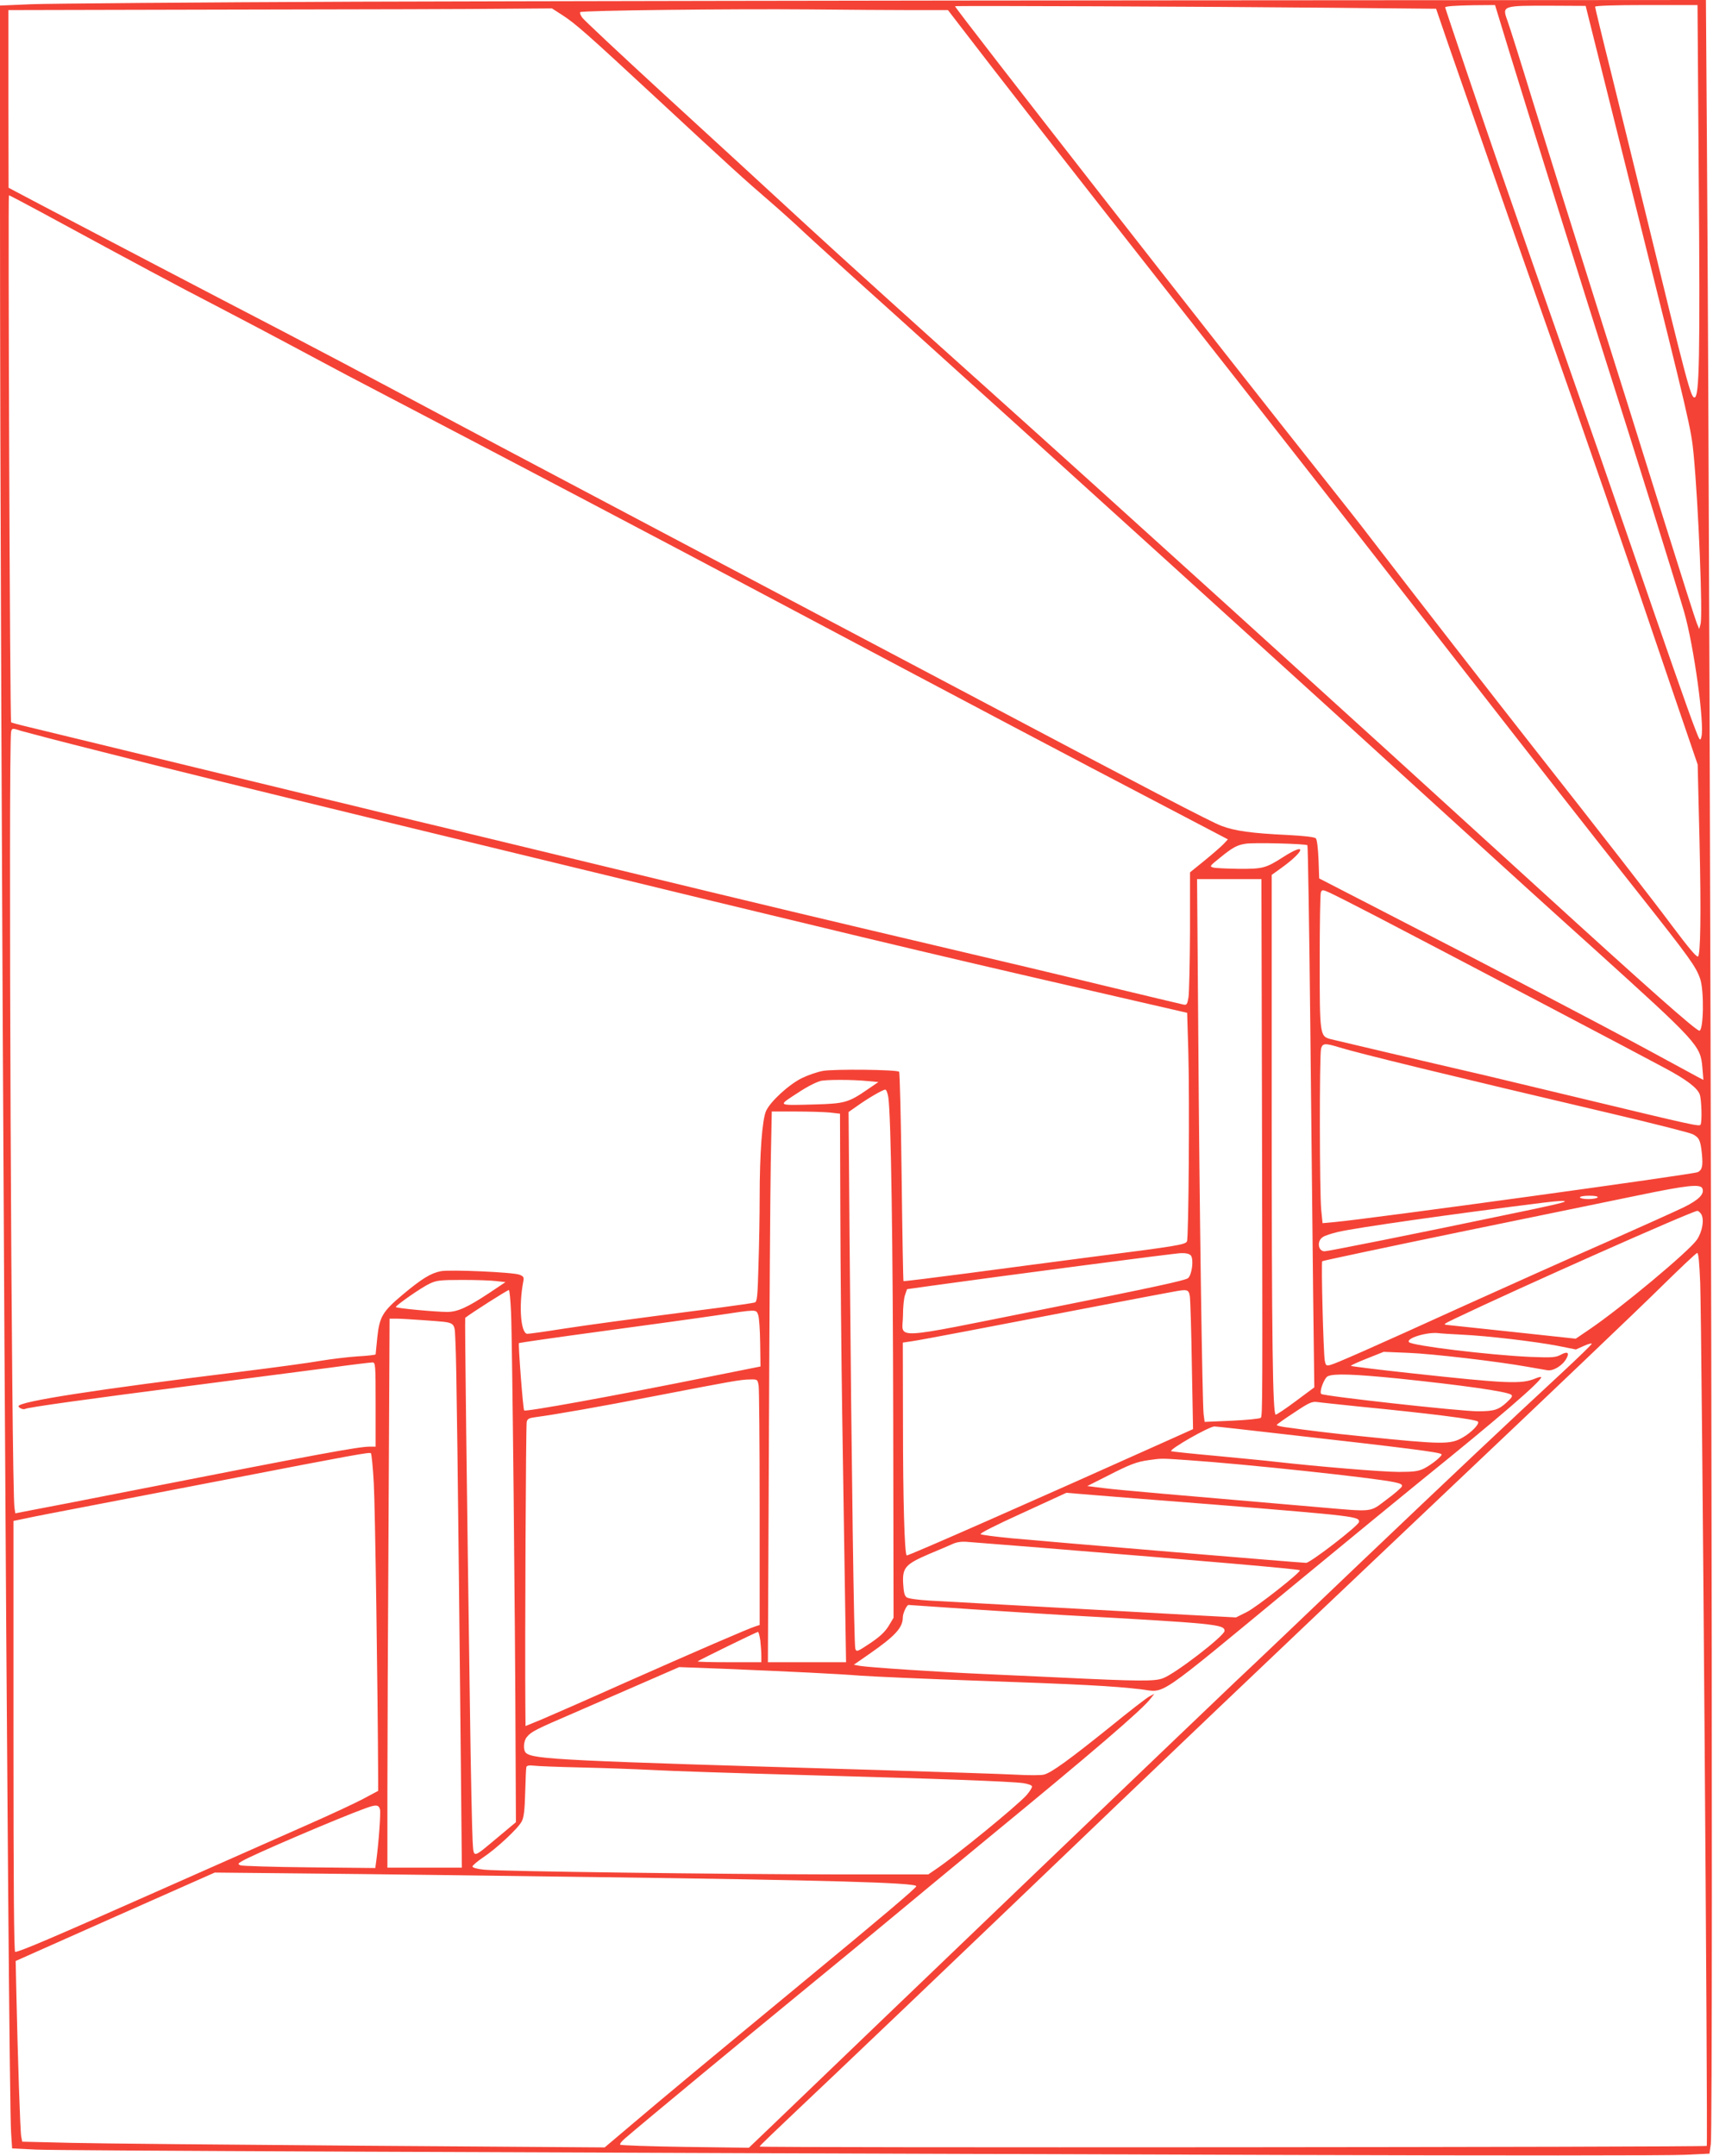 <?xml version="1.0" standalone="no"?>
<!DOCTYPE svg PUBLIC "-//W3C//DTD SVG 20010904//EN"
 "http://www.w3.org/TR/2001/REC-SVG-20010904/DTD/svg10.dtd">
<svg version="1.0" xmlns="http://www.w3.org/2000/svg"
 width="1017pt" height="1280pt" viewBox="0 0 1017 1280"
 preserveAspectRatio="xMidYMid meet">
<g transform="translate(0,1280) scale(0.1,-0.1)"
fill="#f44336" stroke="none">
<path d="M2120 12790 c-960 -4 -1829 -11 -1932 -15 l-188 -8 0 -1216 c0 -2898
48 -11153 66 -11417 l6 -91 142 -7 c134 -6 2506 -16 7436 -32 1213 -4 2271 -4
2352 1 l147 7 8 57 c16 113 -1 8593 -23 11869 l-6 862 -3132 -2 c-1722 -1
-3916 -5 -4876 -8z m5776 -36 l630 -6 76 -222 c85 -245 401 -1153 508 -1456
336 -954 499 -1427 830 -2403 l139 -407 11 -457 c10 -425 6 -683 -10 -683 -11
0 -55 52 -151 180 -106 143 -429 558 -824 1060 -235 299 -704 902 -975 1255
-46 61 -163 209 -259 330 -621 781 -2201 2804 -2201 2818 0 4 1513 -2 2226 -9z
m1063 -256 c107 -349 481 -1547 571 -1828 168 -527 407 -1294 469 -1505 57
-198 122 -667 102 -741 -7 -27 -10 -23 -40 56 -35 89 -182 510 -371 1060 -153
445 -262 758 -370 1065 -50 143 -147 420 -215 615 -68 195 -162 468 -210 605
-77 221 -315 925 -315 931 0 7 58 11 170 13 l126 1 83 -272z m768 -986 c299
-1198 314 -1260 328 -1410 29 -306 55 -952 41 -1008 l-8 -29 -14 34 c-8 19
-91 280 -185 580 -186 595 -283 906 -419 1336 -153 485 -244 777 -375 1200
-69 226 -135 434 -146 464 -32 88 -30 88 270 87 l195 -1 313 -1253z m358 271
c9 -1113 4 -1343 -25 -1343 -22 0 -42 74 -300 1135 -56 231 -145 590 -196 798
-52 207 -94 382 -94 387 0 6 112 10 304 10 l304 0 7 -987z m-6749 929 c82 -53
144 -108 570 -503 420 -390 514 -476 669 -609 60 -52 148 -131 195 -176 47
-44 292 -267 545 -494 816 -736 2448 -2216 3345 -3035 217 -198 579 -527 805
-730 618 -559 631 -573 642 -705 l6 -72 -24 12 c-13 7 -157 85 -319 173 -294
159 -903 478 -1581 827 l-357 184 -4 113 c-3 68 -9 118 -16 125 -8 8 -71 15
-169 20 -211 10 -312 24 -391 54 -62 23 -438 219 -1562 814 -278 147 -1061
561 -1740 920 -679 359 -1383 732 -1565 830 -181 97 -501 266 -710 375 -416
216 -1117 583 -1427 746 l-197 104 -1 527 0 528 1338 3 c735 1 1461 3 1613 5
l276 2 59 -38z m2074 28 l218 0 63 -82 c246 -321 579 -748 1298 -1663 454
-577 1095 -1396 1425 -1820 808 -1037 973 -1248 1311 -1675 310 -392 344 -440
369 -513 24 -71 20 -307 -5 -307 -20 0 -309 256 -949 840 -1157 1056 -2628
2389 -3265 2960 -385 345 -880 792 -1100 995 -220 203 -602 554 -850 781 -247
227 -458 425 -468 439 -11 15 -16 29 -12 33 10 10 897 20 1359 16 214 -2 487
-4 606 -4z m-5173 -1196 c614 -333 793 -429 1046 -560 155 -81 368 -193 472
-249 105 -56 246 -132 315 -168 1008 -527 1891 -992 2480 -1305 1264 -671
1853 -982 2303 -1217 l437 -229 -27 -29 c-16 -16 -66 -60 -113 -98 l-85 -69 0
-348 c-1 -191 -5 -368 -9 -394 -7 -42 -11 -47 -30 -43 -11 2 -219 52 -461 110
-242 59 -667 160 -945 225 -772 182 -1037 245 -1925 460 -451 109 -914 221
-1030 249 -115 27 -295 71 -400 96 -104 26 -264 64 -355 86 -130 31 -1216 295
-1748 424 -51 12 -94 24 -96 26 -7 7 -19 3129 -13 3129 4 0 86 -43 184 -96z
m364 -3207 c416 -106 870 -217 1679 -414 239 -58 505 -122 590 -143 2251 -547
2595 -629 3471 -831 l707 -163 7 -231 c8 -283 2 -1104 -8 -1126 -10 -20 -60
-28 -577 -94 -195 -26 -523 -68 -729 -96 -206 -27 -375 -48 -377 -46 -2 1 -7
280 -11 619 -4 339 -11 620 -15 624 -13 13 -389 17 -453 5 -33 -6 -88 -25
-123 -42 -78 -38 -189 -140 -214 -196 -23 -51 -38 -252 -38 -513 0 -102 -3
-283 -7 -402 -5 -187 -8 -218 -22 -222 -9 -3 -104 -17 -211 -31 -627 -81 -753
-99 -927 -125 -106 -17 -201 -30 -212 -30 -39 0 -52 164 -25 307 6 29 3 34
-22 44 -40 15 -408 31 -466 21 -61 -12 -113 -44 -228 -140 -118 -99 -137 -130
-150 -253 -5 -52 -10 -97 -10 -101 0 -3 -48 -9 -107 -12 -60 -4 -157 -16 -218
-26 -60 -11 -274 -40 -475 -65 -861 -106 -1320 -177 -1320 -205 0 -10 29 -22
39 -16 14 9 366 58 971 136 344 45 726 94 848 110 123 17 233 30 243 30 18 0
19 -11 19 -250 l0 -250 -34 0 c-67 0 -286 -40 -1411 -261 -280 -55 -551 -108
-602 -117 l-92 -18 -5 32 c-18 93 -37 4547 -20 4610 6 21 6 21 63 3 32 -9 244
-65 472 -122z m7161 -556 c3 -3 11 -478 17 -1056 6 -577 14 -1300 17 -1607 l7
-556 -109 -81 c-60 -45 -114 -81 -120 -81 -18 0 -24 437 -24 1859 l0 1346 53
38 c145 104 159 160 17 69 -105 -67 -122 -72 -265 -71 -71 1 -141 4 -153 8
-22 6 -19 10 40 57 77 63 102 76 153 84 48 8 357 0 367 -9z m-270 -1458 c4
-1866 4 -1931 -7 -1942 -5 -5 -83 -13 -172 -17 l-161 -7 -6 44 c-8 63 -25
1226 -32 2277 l-7 902 191 0 191 0 3 -1257z m673 1039 c425 -221 1611 -845
1723 -906 125 -67 189 -116 203 -154 11 -29 15 -164 5 -180 -7 -12 -39 -5
-696 153 -283 68 -544 130 -580 139 -355 82 -892 209 -921 216 -63 17 -64 25
-64 465 0 215 3 398 7 407 7 16 11 16 55 -4 26 -12 147 -73 268 -136z m-214
-781 c116 -36 666 -170 1606 -391 255 -60 476 -116 493 -125 38 -20 46 -36 54
-116 7 -73 2 -95 -24 -109 -25 -13 -1945 -277 -2152 -296 l-76 -7 -8 79 c-10
101 -11 920 -1 957 9 33 23 34 108 8z m-2801 -200 l65 -6 -63 -43 c-114 -79
-138 -85 -312 -90 -220 -6 -218 -7 -134 49 76 51 126 78 164 90 30 9 189 9
280 0z m124 -97 c16 -117 27 -850 29 -1920 l2 -1170 -30 -50 c-22 -35 -53 -64
-110 -102 -75 -50 -80 -52 -87 -32 -8 21 -22 1040 -34 2421 l-6 766 50 35 c61
44 153 98 168 98 6 0 14 -21 18 -46z m-347 -90 l60 -7 2 -591 c1 -325 6 -859
11 -1186 5 -327 12 -794 16 -1037 l7 -443 -232 0 -232 0 6 1333 c3 732 8 1468
11 1635 l6 302 143 0 c78 0 169 -3 202 -6z m5180 -451 c13 -33 -21 -67 -107
-110 -47 -23 -258 -118 -470 -212 -212 -93 -585 -260 -830 -371 -574 -261
-770 -347 -802 -355 -24 -6 -27 -4 -33 27 -8 46 -22 582 -15 589 3 3 370 81
815 173 446 91 927 191 1070 220 280 58 361 67 372 39z m-622 -53 c-3 -5 -28
-10 -56 -10 -27 0 -49 5 -49 10 0 6 25 10 56 10 34 0 53 -4 49 -10z m-195 -24
c0 -6 -92 -27 -360 -82 -520 -109 -1046 -214 -1066 -214 -39 0 -47 61 -11 84
12 9 53 22 91 31 107 25 669 105 1221 174 84 10 125 13 125 7z m811 -77 c18
-34 5 -104 -27 -151 -49 -70 -452 -406 -638 -532 l-81 -55 -362 39 c-199 21
-377 40 -395 42 -32 3 -31 4 37 37 391 187 1411 640 1442 641 7 0 17 -10 24
-21z m-3031 -244 c18 -22 7 -112 -16 -134 -14 -14 -231 -60 -842 -182 -952
-190 -852 -185 -851 -40 0 47 5 102 12 121 l12 35 135 19 c416 58 1452 194
1491 195 30 1 51 -4 59 -14z m3024 -162 c10 -278 46 -5110 39 -5125 -4 -8
-5623 -12 -5623 -4 0 5 45 48 445 427 165 156 617 588 1005 959 1029 986 1475
1411 2640 2515 575 544 1140 1083 1255 1197 116 114 215 208 221 208 8 0 13
-57 18 -177z m-7146 10 l53 -6 -97 -65 c-129 -85 -187 -112 -249 -112 -70 0
-305 22 -305 29 1 11 152 116 199 138 41 20 61 23 196 23 83 0 174 -3 203 -7z
m86 -185 c7 -138 25 -1867 27 -2606 l2 -422 -109 -91 c-152 -127 -141 -125
-148 -21 -3 48 -11 404 -16 792 -19 1311 -31 2313 -28 2315 38 30 249 164 259
165 4 0 10 -60 13 -132z m4030 95 c3 -21 9 -207 12 -414 l7 -375 -129 -58
c-808 -363 -1566 -697 -1571 -692 -13 12 -22 329 -22 782 l-1 482 48 7 c26 3
173 31 327 60 474 91 1167 224 1220 233 95 18 102 17 109 -25z m-2563 -110 c6
-15 11 -90 12 -167 l2 -140 -290 -58 c-590 -119 -1104 -212 -1113 -203 -7 7
-36 394 -31 400 3 2 223 34 490 70 266 36 572 78 679 94 247 37 238 37 251 4z
m-1974 -33 c189 -15 170 -1 177 -132 6 -103 15 -803 32 -2500 l6 -618 -221 0
-221 0 0 458 c0 252 3 986 7 1630 l6 1172 43 0 c24 0 101 -5 171 -10z m6152
-85 c151 -7 430 -40 567 -66 l110 -22 47 21 c26 12 47 17 47 13 0 -5 -82 -84
-182 -177 -303 -280 -644 -602 -1208 -1139 -294 -281 -620 -592 -725 -690
-150 -142 -2070 -1981 -2749 -2634 l-140 -134 -378 5 c-208 3 -382 9 -386 13
-4 4 9 21 28 37 117 101 730 608 1035 858 198 162 443 364 545 449 102 85 363
301 580 480 610 501 909 757 961 825 l22 28 -29 -15 c-16 -8 -123 -91 -237
-184 -239 -192 -345 -269 -388 -280 -16 -5 -89 -5 -162 -1 -72 4 -445 16 -827
28 -1880 55 -2040 63 -2087 101 -18 16 -16 70 5 95 26 32 52 45 282 144 118
51 306 133 418 182 l204 89 266 -10 c408 -17 674 -30 812 -41 69 -5 384 -19
700 -30 598 -21 796 -31 965 -51 148 -18 72 -70 910 622 330 272 672 553 760
624 441 356 705 583 705 607 0 4 -15 1 -34 -7 -83 -35 -170 -31 -748 32 -192
21 -348 40 -348 43 0 3 44 23 97 44 l98 39 145 -6 c139 -5 532 -51 710 -83 47
-8 99 -17 115 -20 36 -7 91 27 114 68 21 37 7 46 -34 23 -31 -16 -50 -17 -182
-12 -242 11 -695 66 -717 87 -23 22 104 62 174 54 14 -2 76 -6 139 -9z m-382
-260 c385 -40 645 -77 674 -96 11 -8 6 -17 -28 -48 -47 -43 -75 -51 -169 -51
-106 0 -917 90 -930 103 -13 13 18 95 39 105 36 17 152 13 414 -13z m-3793
-42 c3 -21 6 -349 6 -730 l0 -692 -22 -7 c-41 -12 -365 -153 -776 -335 -221
-99 -445 -197 -497 -219 l-95 -39 -1 117 c-3 364 3 1670 8 1689 4 18 14 23 51
28 120 16 378 61 707 125 461 89 510 98 566 99 46 1 46 1 53 -36z m3556 -124
c438 -43 698 -76 714 -90 13 -12 -37 -64 -89 -94 -74 -43 -116 -43 -595 6
-174 17 -319 35 -462 55 -27 4 -48 9 -48 13 0 3 46 36 103 73 88 59 106 67
137 63 19 -3 127 -14 240 -26z m-445 -164 c752 -85 932 -108 943 -120 8 -8
-57 -61 -104 -85 -33 -16 -60 -20 -150 -20 -97 0 -482 32 -729 60 -49 6 -209
21 -353 35 -145 13 -266 26 -269 28 -11 12 224 146 257 147 8 0 191 -20 405
-45z m-5396 -290 c8 -131 24 -1247 26 -1760 l0 -69 -90 -48 c-49 -26 -193 -93
-320 -149 -126 -56 -529 -234 -894 -396 -620 -275 -825 -363 -851 -363 -7 0
-10 402 -10 1279 l0 1280 73 15 c39 9 200 40 357 70 157 30 533 103 835 161
763 148 849 163 857 156 4 -4 12 -83 17 -176z m4831 135 c340 -23 1107 -105
1228 -131 38 -8 49 -14 45 -25 -3 -8 -44 -44 -92 -79 -101 -76 -72 -73 -396
-45 -888 76 -1185 102 -1276 113 l-104 13 115 58 c138 71 178 86 250 96 78 11
71 11 230 0z m160 -264 c836 -68 864 -71 858 -104 -4 -22 -288 -242 -314 -242
-28 0 -1534 126 -1749 146 -93 9 -176 20 -183 24 -9 4 87 53 248 126 l261 120
157 -13 c86 -7 411 -33 722 -57z m-1030 -256 c990 -80 1530 -127 1537 -134 10
-9 -258 -220 -315 -248 l-64 -32 -226 12 c-184 10 -855 47 -1594 88 -69 4
-125 12 -135 19 -13 9 -18 31 -21 82 -5 95 13 115 155 176 59 25 124 52 143
61 23 10 53 14 90 10 30 -2 224 -18 430 -34z m-419 -365 c200 -13 450 -29 554
-35 903 -50 955 -55 955 -94 0 -29 -292 -254 -365 -281 -49 -19 -134 -19 -630
5 -110 5 -306 14 -435 20 -272 12 -678 39 -733 48 l-38 7 92 64 c154 107 199
156 199 218 0 23 23 73 34 73 1 0 166 -11 367 -25z m-1247 -187 c3 -29 6 -70
6 -90 l0 -38 -192 0 c-105 0 -189 2 -186 5 7 7 350 175 358 175 4 0 10 -24 14
-52z m-1064 -753 c135 -3 326 -10 425 -15 99 -6 504 -19 900 -30 811 -22 1229
-38 1300 -48 27 -4 50 -12 52 -19 2 -6 -13 -30 -33 -53 -59 -65 -415 -356
-536 -438 l-47 -32 -553 0 c-657 1 -1984 18 -2083 28 -42 4 -70 12 -70 19 0 6
28 30 62 53 79 52 209 173 230 214 13 23 18 65 21 171 2 77 5 146 7 153 3 8
17 11 42 8 21 -3 148 -8 283 -11z m-1194 -249 c5 -21 -7 -191 -22 -304 l-6
-44 -391 4 c-216 2 -400 8 -410 12 -16 8 -15 10 10 25 59 36 571 255 728 312
67 25 83 24 91 -5z m1290 -402 c1360 -18 1894 -33 1894 -54 0 -10 -208 -186
-660 -559 -587 -485 -841 -696 -1027 -854 l-163 -138 -1437 10 c-791 6 -1569
13 -1730 17 l-291 7 -6 30 c-6 29 -21 482 -29 858 l-4 185 591 263 591 262
595 -6 c327 -3 1082 -13 1676 -21z"/>
</g>
</svg>
